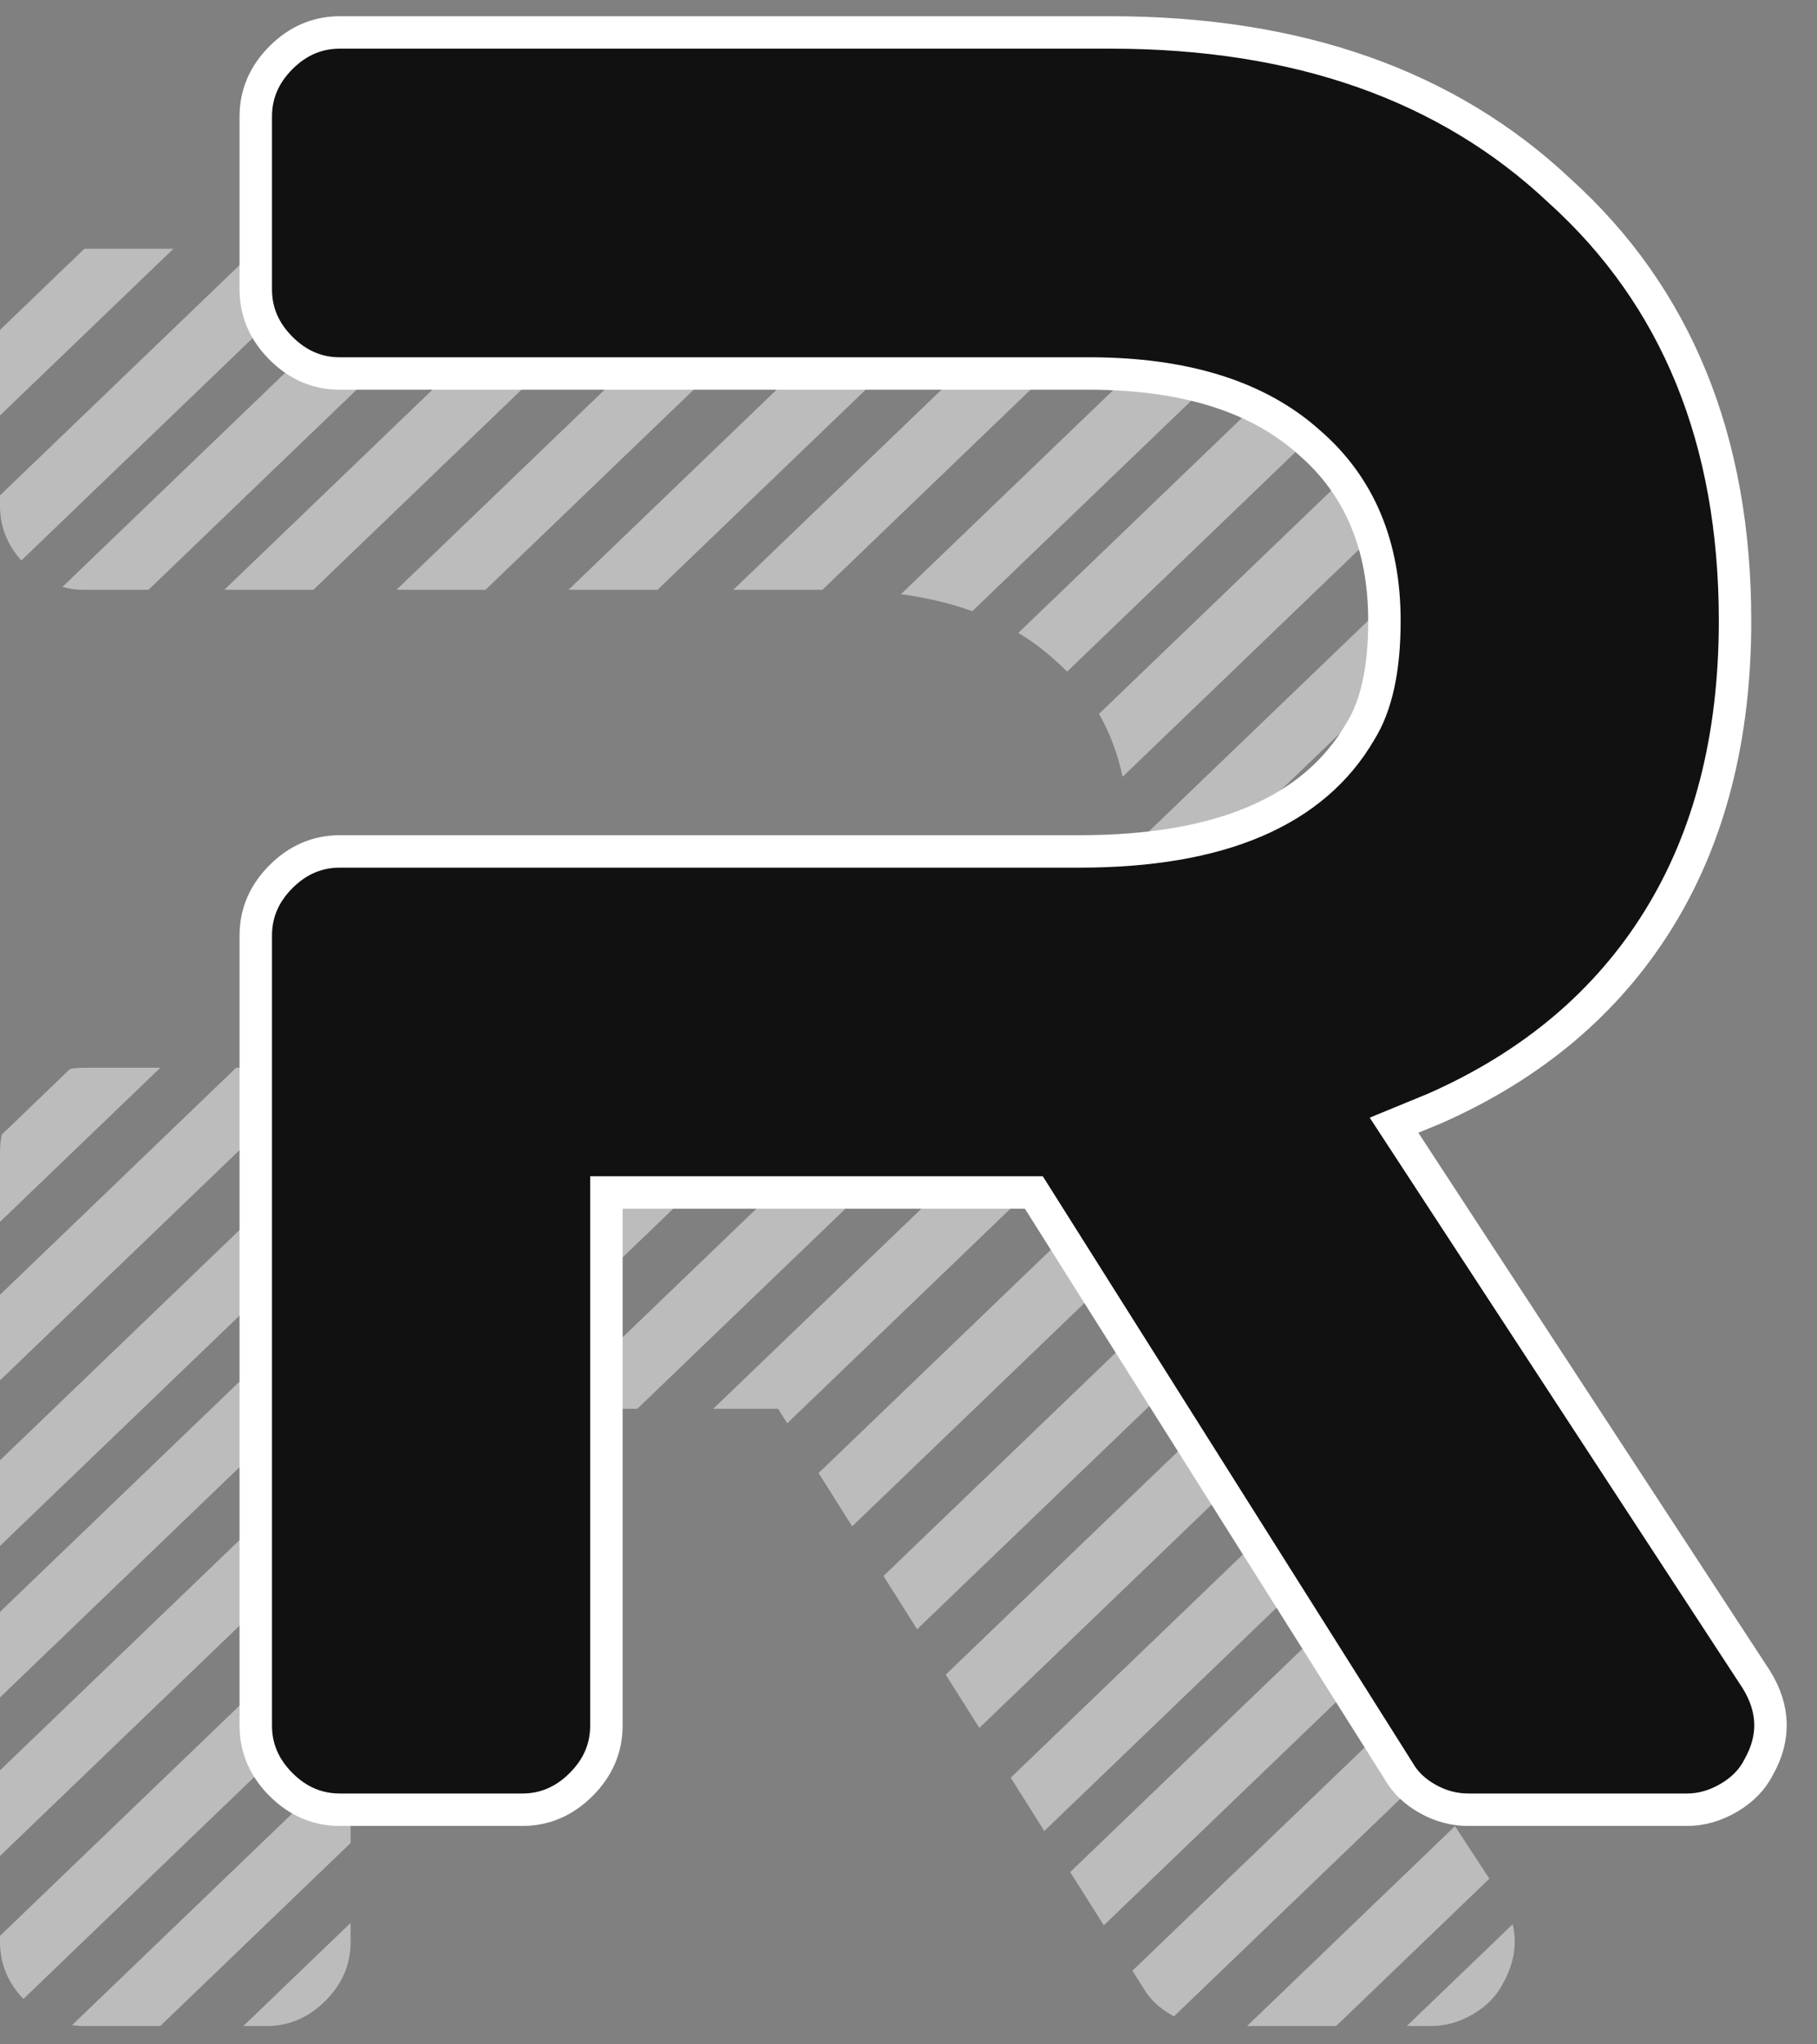 <svg width="56" height="63" viewBox="0 0 56 63" fill="none" xmlns="http://www.w3.org/2000/svg">
<rect x="0" y="0" width="56" height="63" fill="#808080" stroke="none"/>
<path fill-rule="evenodd" clip-rule="evenodd" d="M23.153 7.667H25.897L14.963 18.176H12.219L23.153 7.667ZM17.846 7.667H20.591L9.657 18.176H6.913L17.846 7.667ZM12.765 7.667H15.509L4.576 18.176H2.59C2.358 18.176 2.136 18.147 1.923 18.088L12.765 7.667ZM0.002 10.164L2.6 7.667H5.344L0 12.803V10.257C0 10.226 0.001 10.195 0.002 10.164ZM0 15.266L7.906 7.667H10.65L0.657 17.272C0.219 16.783 0 16.221 0 15.586V15.266ZM17.52 18.176L28.38 7.737C29.22 7.797 30.033 7.895 30.819 8.031L20.264 18.176H17.52ZM0.055 34.964L2.16 32.94C2.3 32.916 2.443 32.904 2.59 32.904H4.941L0 37.654V35.495C0 35.312 0.018 35.135 0.055 34.964ZM0 42.538V39.901L7.278 32.904H10.023L0 42.538ZM0 47.639V45.001L12.585 32.904H15.329L0 47.639ZM0 52.309V49.672L17.444 32.904H20.188L0 52.309ZM0 57.194V54.556L10.806 44.169V46.807L0 57.194ZM0.721 61.601C0.24 61.096 0 60.51 0 59.845V59.656L10.806 49.27V51.907L0.721 61.601ZM4.938 62.435H2.59C2.464 62.435 2.341 62.426 2.22 62.409L10.806 54.157V56.795L4.938 62.435ZM28.265 50.208L27.229 48.566L44.726 31.748C44.349 32.919 43.848 34.008 43.223 35.014C41.644 37.555 39.349 39.492 36.34 40.824L35.081 41.342L36.011 42.763L28.265 50.208ZM30.183 53.249L29.147 51.607L36.912 44.143L37.971 45.763L30.183 53.249ZM32.185 56.425L31.15 54.782L38.96 47.275L40.019 48.895L32.185 56.425ZM34.02 59.332L32.984 57.69L40.835 50.143L41.894 51.763L34.02 59.332ZM36.182 62.137C36.161 62.126 36.139 62.114 36.118 62.102C35.723 61.88 35.427 61.596 35.23 61.251L34.901 60.731L42.796 53.143L43.855 54.763L36.182 62.137ZM41.179 62.435H38.435L44.843 56.275L45.902 57.895L41.179 62.435ZM46.621 59.298C46.762 59.9 46.666 60.501 46.331 61.103C46.134 61.498 45.825 61.818 45.406 62.065C44.987 62.312 44.555 62.435 44.111 62.435H43.357L46.621 59.298ZM45.415 28.628L26.264 47.036L25.229 45.394L45.591 25.821C45.59 26.796 45.532 27.732 45.415 28.628ZM45.122 21.172C45.282 21.91 45.401 22.675 45.479 23.466L24.262 43.861L23.98 43.414H21.982L45.122 21.172ZM43.877 17.481C44.168 18.093 44.421 18.728 44.638 19.387L19.642 43.414H16.897L28.014 32.729C30.915 32.309 32.926 31.134 34.045 29.204C34.49 28.492 34.734 27.5 34.778 26.227L43.877 17.481ZM41.868 14.312C42.276 14.809 42.65 15.329 42.991 15.87L34.599 23.937C34.448 23.231 34.206 22.585 33.872 21.998L41.868 14.312ZM39.37 11.828C39.65 12.06 39.922 12.301 40.188 12.551C40.391 12.735 40.588 12.921 40.779 13.112L32.888 20.697C32.762 20.568 32.63 20.443 32.491 20.323C32.154 20.017 31.785 19.744 31.385 19.504L39.37 11.828ZM36.5 9.917C37.084 10.224 37.647 10.563 38.186 10.934L29.966 18.835C29.298 18.593 28.565 18.418 27.768 18.31L36.5 9.917ZM32.721 8.449C33.427 8.639 34.108 8.863 34.765 9.122L25.346 18.176H22.601L32.721 8.449ZM22.525 32.904L11.591 43.414H14.336L25.269 32.904H22.525ZM10.806 59.257V59.845C10.806 60.535 10.547 61.14 10.029 61.658C9.511 62.176 8.906 62.435 8.215 62.435H7.5L10.806 59.257Z" fill="#BCBCBC"/>
<path d="M42.964 34.675L54.14 51.772C54.683 52.66 54.708 53.548 54.214 54.436C54.017 54.831 53.708 55.152 53.289 55.398C52.87 55.645 52.438 55.769 51.994 55.769H45.259C44.815 55.769 44.395 55.658 44.001 55.435C43.606 55.214 43.31 54.93 43.112 54.584L31.863 36.748H18.689V53.178C18.689 53.869 18.43 54.473 17.911 54.992C17.393 55.51 16.789 55.769 16.098 55.769H10.473C9.782 55.769 9.178 55.51 8.66 54.992C8.142 54.473 7.883 53.869 7.883 53.178V28.828C7.883 28.138 8.142 27.533 8.66 27.015C9.178 26.497 9.782 26.238 10.473 26.238H33.269C37.611 26.238 40.497 25.004 41.928 22.537C42.422 21.748 42.668 20.613 42.668 19.133C42.668 16.814 41.904 14.988 40.374 13.656C38.795 12.225 36.525 11.51 33.565 11.51H10.473C9.782 11.51 9.178 11.251 8.66 10.732C8.142 10.214 7.883 9.61 7.883 8.919V3.59C7.883 2.9 8.142 2.295 8.66 1.777C9.178 1.259 9.782 1 10.473 1H34.231C40.004 1 44.617 2.628 48.071 5.885C51.673 9.141 53.474 13.557 53.474 19.133C53.474 22.735 52.684 25.806 51.106 28.347C49.527 30.888 47.232 32.825 44.222 34.157L42.964 34.675Z" fill="#111111"/>
<path d="M42.964 34.675L54.14 51.772C54.683 52.66 54.708 53.548 54.214 54.436C54.017 54.831 53.708 55.152 53.289 55.398C52.87 55.645 52.438 55.769 51.994 55.769H45.259C44.815 55.769 44.395 55.658 44.001 55.435C43.606 55.214 43.31 54.93 43.112 54.584L31.863 36.748H18.689V53.178C18.689 53.869 18.43 54.473 17.911 54.992C17.393 55.51 16.789 55.769 16.098 55.769H10.473C9.782 55.769 9.178 55.51 8.66 54.992C8.142 54.473 7.883 53.869 7.883 53.178V28.828C7.883 28.138 8.142 27.533 8.66 27.015C9.178 26.497 9.782 26.238 10.473 26.238H33.269C37.611 26.238 40.497 25.004 41.928 22.537C42.422 21.748 42.668 20.613 42.668 19.133C42.668 16.814 41.904 14.988 40.374 13.656C38.795 12.225 36.525 11.51 33.565 11.51H10.473C9.782 11.51 9.178 11.251 8.66 10.732C8.142 10.214 7.883 9.61 7.883 8.919V3.59C7.883 2.9 8.142 2.295 8.66 1.777C9.178 1.259 9.782 1 10.473 1H34.231C40.004 1 44.617 2.628 48.071 5.885C51.673 9.141 53.474 13.557 53.474 19.133C53.474 22.735 52.684 25.806 51.106 28.347C49.527 30.888 47.232 32.825 44.222 34.157L42.964 34.675Z" stroke="white"/>
</svg>
